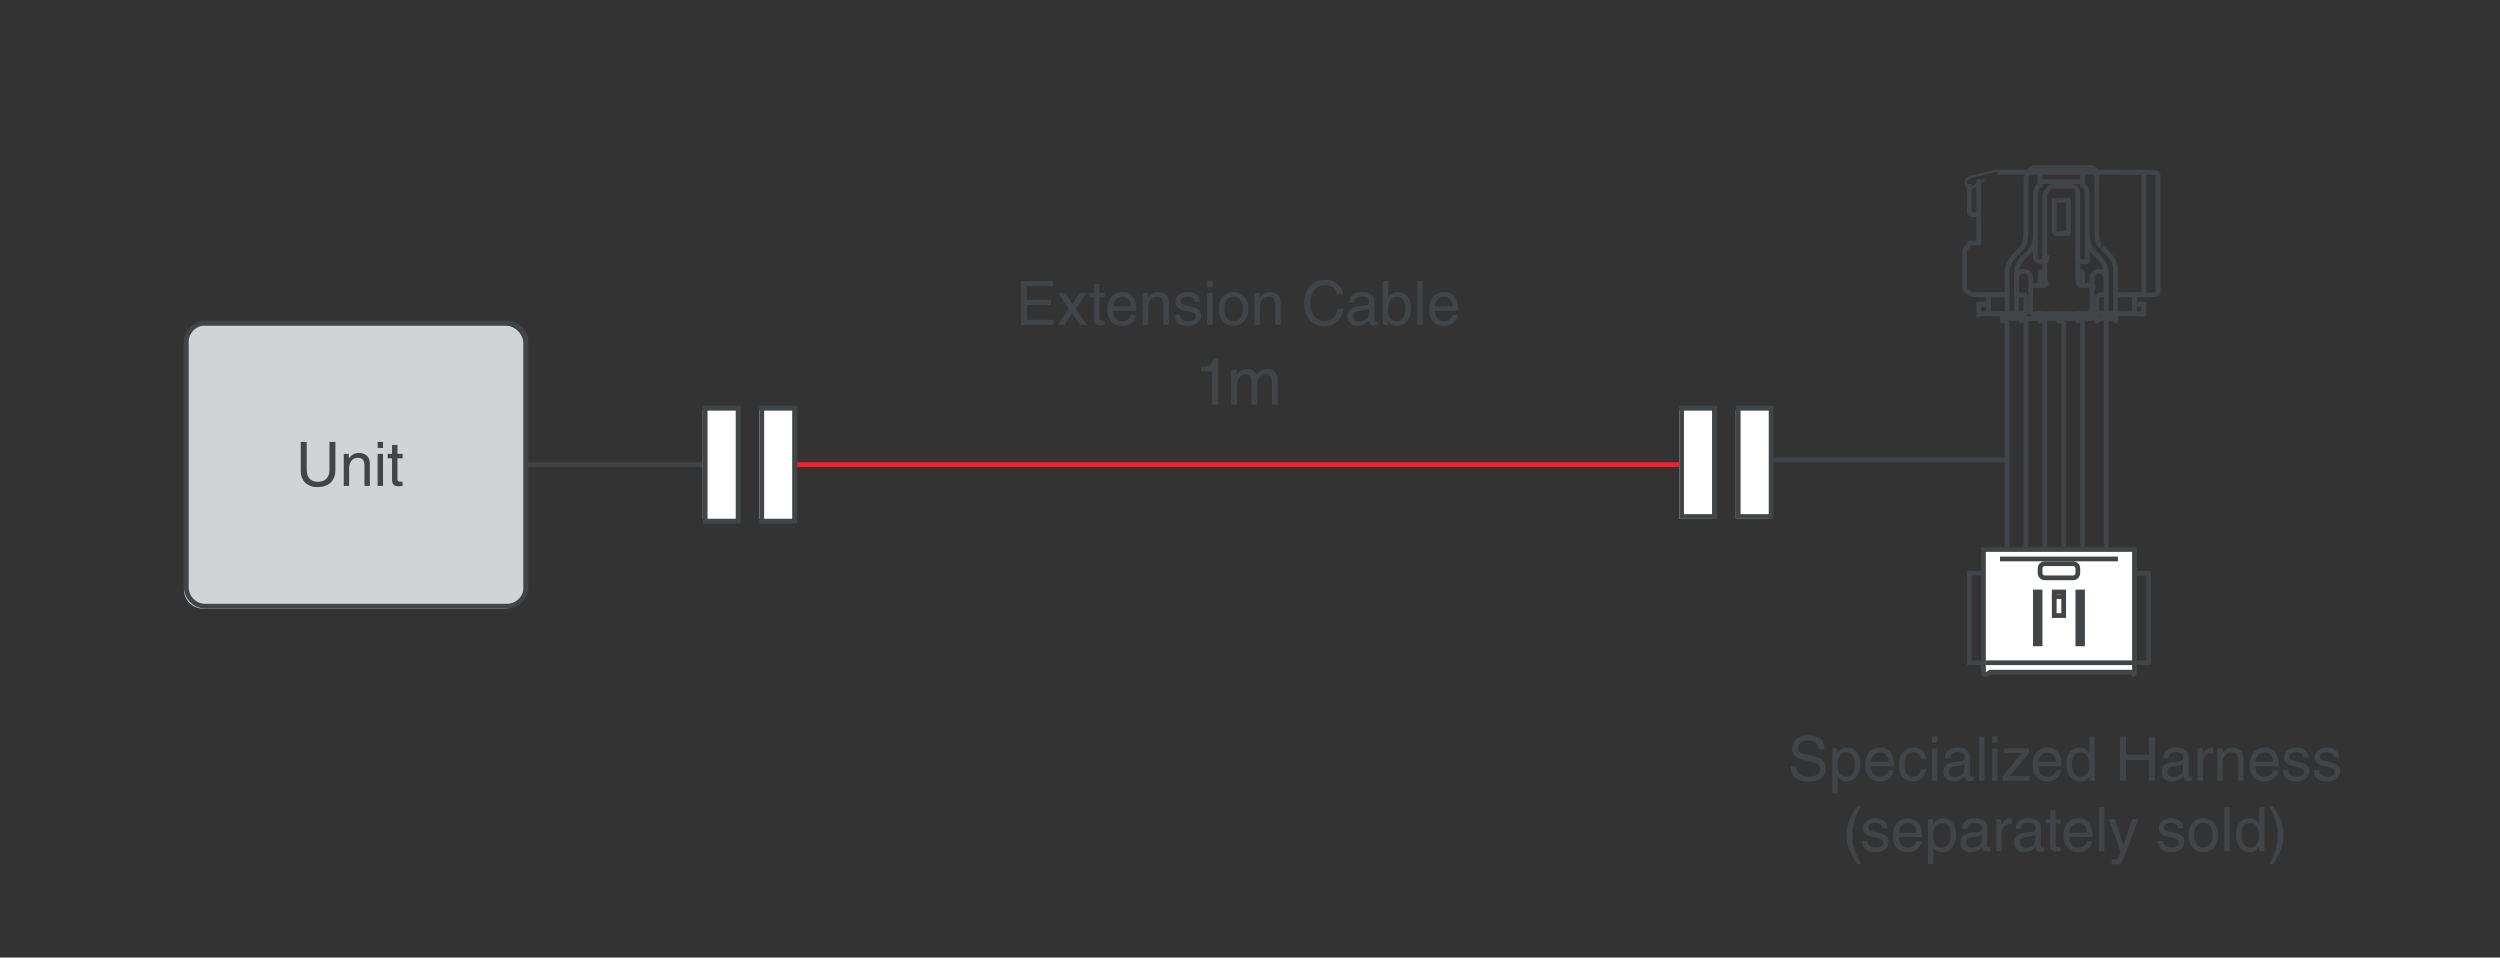 <?xml version="1.0" encoding="utf-8"?>
<!-- Generator: Adobe Illustrator 16.0.3, SVG Export Plug-In . SVG Version: 6.00 Build 0)  -->
<!DOCTYPE svg PUBLIC "-//W3C//DTD SVG 1.1//EN" "http://www.w3.org/Graphics/SVG/1.1/DTD/svg11.dtd">
<svg version="1.1" xmlns="http://www.w3.org/2000/svg" xmlns:xlink="http://www.w3.org/1999/xlink" x="0px" y="0px" width="530px"
	 height="203px" viewBox="0 0 530 203" enable-background="new 0 0 530 203" xml:space="preserve">
<rect x="0" y="0" width="530" height="203" fill="#333333" stroke="none"/>
<g id="illustration">
	<line fill="none" stroke="#414547" x1="110" y1="98.5" x2="151" y2="98.5"/>
	<line fill="none" stroke="#414547" x1="374" y1="97.5" x2="426" y2="97.5"/>
	<g>
		<line fill="none" stroke="#414547" x1="425.5" y1="68" x2="425.5" y2="116"/>
		<line fill="none" stroke="#414547" x1="429.5" y1="68" x2="429.5" y2="116"/>
		<line fill="none" stroke="#414547" x1="433.5" y1="68" x2="433.5" y2="116"/>
		<line fill="none" stroke="#414547" x1="437.5" y1="68" x2="437.5" y2="116"/>
		<line fill="none" stroke="#414547" x1="441.5" y1="68" x2="441.5" y2="116"/>
		<line fill="none" stroke="#414547" x1="446.5" y1="68" x2="446.5" y2="116"/>
		<g>
			<g>
				<path fill="none" stroke="#414547" d="M417.5,39v6.128l0.584,0.372h1.416v6h-1.81l-1.19,1.516v8.155
					c0,0,0.395,1.329,2.379,1.329c1.983,0,7.121,0,7.121,0"/>
				<path fill="none" stroke="#414547" d="M421.5,62v4.02c0,0-0.048,0.48,1.01,0.48c1.06,0,3.49,0,3.49,0"/>
				<path fill="none" stroke="#414547" d="M421,64.5h-1.5v2.069c0,0,0.233-0.069,1.097-0.069c0.855,0,1.403,0,1.403,0"/>
				<path fill="none" stroke="#414547" d="M452.5,62v4.02c0,0,0.656,0.48-0.403,0.48c-1.057,0-4.097,0-4.097,0"/>
				<path fill="none" stroke="#414547" d="M453,64.5h1.5v2.069c0,0,0.371-0.069-0.494-0.069c-0.85,0-2.006,0-2.006,0"/>
				<path fill="none" stroke="#414547" d="M436.5,66v2.022c0,0.163-0.058-0.522-0.211-0.522h-3.034c-0.15,0-0.755,0.686-0.755,0.522
					V66"/>
				<path fill="none" stroke="#414547" d="M432.5,66v2.022c0,0.163-0.102-0.522-0.255-0.522h-3.037
					c-0.152,0-0.708,0.686-0.708,0.522V67"/>
				<path fill="none" stroke="#414547" d="M428.5,67v1.022c0,0.163-0.147-0.522-0.304-0.522h-3.031
					c-0.156,0-0.665,0.686-0.665,0.522V67"/>
				<path fill="none" stroke="#414547" d="M440.5,66v2.022c0,0.163-0.009-0.522-0.169-0.522h-3.027
					c-0.162,0-0.804,0.686-0.804,0.522V66"/>
				<path fill="none" stroke="#414547" d="M444.5,66v2.022c0,0.163,0.036-0.522-0.122-0.522h-3.031
					c-0.155,0-0.847,0.686-0.847,0.522V66"/>
				<path fill="none" stroke="#414547" d="M448.5,67v1.022c0,0.163,0.077-0.522-0.08-0.522h-3.021c-0.159,0-0.899,0.686-0.899,0.522
					V66"/>
			</g>
			<g>
				<path fill="none" stroke="#414547" stroke-width="0.5" d="M423.566,36.138l-5.876,1.385c0,0-0.994,0.335-0.925,1.191
					c0.062,0.858,0.464,1.125,0.664,1.257"/>
				<g>
					<path fill="none" stroke="#414547" d="M448,66.5c0,0-1.841,0-2.241,0c-0.796,0-1.259-0.341-1.259-0.341s0-2.517,0-3.04
						c0-0.531,0.928-0.619,0.928-0.619H447"/>
					<path fill="none" stroke="#414547" d="M427,62.5h2.312c0,0,0.188,0.323,0.188,0.854c0,0.523,0,2.805,0,2.805
						s0.28,0.341-0.521,0.341c-0.99,0-5.41,0-6.468,0c-1.056,0-1.012-0.478-1.012-0.478V62.5h4.5"/>
					<line fill="none" stroke="#414547" x1="432" y1="38.5" x2="442" y2="38.5"/>
					<path fill="none" stroke="#414547" d="M438.743,66.5h4.518c1.057,0,0.239-0.333,0.239-0.333v-4.883
						c0,0,0.817-0.784-0.239-0.784h-2.043c-0.664,0-0.718-1.203-0.718-1.203V41.491c0,0,0.25-1.991-1.163-1.991h-0.932h-2.068
						h-0.932c-1.418,0-1.905,1.991-1.905,1.991v17.806c0,0,0.682,1.203,0.021,1.203h-2.046c-1.058,0-0.976,0.784-0.976,0.784v4.883
						c0,0-0.082,0.333,0.976,0.333h4.529H438.743z"/>
					
						<line fill="none" stroke="#414547" stroke-width="0.5" stroke-linecap="square" x1="417.44" y1="40.159" x2="420.483" y2="38.222"/>
					<line fill="none" stroke="#414547" x1="419.5" y1="38" x2="419.5" y2="45"/>
					<path fill="none" stroke="#414547" d="M431.5,49v5.738c0,0,0.326,0.762,0.921,0.762c0.59,0,0.577,0,0.97,0
						c0.396,0,0.566-0.211,0.566-1.398"/>
					<path fill="none" stroke="#414547" d="M442.5,49v5.738c0,0,0.421,0.762-0.178,0.762c-0.593,0-0.573,0-0.976,0
						c-0.394,0-0.931-0.211-0.931-1.398"/>
					<path fill="none" stroke="#414547" d="M440,57.5h1.265c0,0,0.235,0.012,0.235,0.674s0,1.651,0,1.651s-0.061,0.685-0.862,0.685"
						/>
					<path fill="none" stroke="#414547" d="M434,57.5h-0.522c0,0-0.978,0.012-0.978,0.674s0,1.651,0,1.651s0.055,0.685,0.862,0.685"
						/>
					<line fill="none" stroke="#414547" x1="429" y1="65.5" x2="430" y2="65.5"/>
					<line fill="none" stroke="#414547" x1="444" y1="65.5" x2="445" y2="65.5"/>
					<path fill="none" stroke="#414547" d="M432.5,36v3.245c-1,0-1,2.44-1,2.44s0,5.063,0,7.896c0,2.852-1.08,3.573-2.73,5.226
						c-1.35,1.356-1.27,3.103-1.27,3.103v7.936c0,0-0.076,1.123-0.934,1.123c-0.861,0-1.066-0.335-1.066-0.989
						c0-0.66,0-8.734,0-8.734s0.221-1.743,1.838-3.369c1.789-1.778,1.613-1.778,1.613-1.778s0.549-0.393,0.549-3.23
						c0-2.843,0-11.071,0-11.071s0.411-2.295,1.929-2.295c0.78,0,3.357,0,5.879,0h0.133c2.514,0,5.096,0,5.874,0
						c1.515,0,1.186,2.295,1.186,2.295s0,8.229,0,11.071c0,2.838,0.76,3.23,0.76,3.23s-0.032,0,1.749,1.778
						c1.625,1.626,1.491,3.369,1.491,3.369s0,8.074,0,8.734c0,0.654-0.206,0.989-1.064,0.989c-0.862,0-0.936-1.123-0.936-1.123
						v-7.936c0,0,0.078-1.746-1.272-3.103c-1.655-1.652-2.728-2.374-2.728-5.226c0-2.833,0-7.896,0-7.896s0-2.44-1-2.44V36"/>
					<path fill="none" stroke="#414547" d="M443.5,62v-3.075c0-0.78,0.724-1.413,1.502-1.413c0.77,0,1.498,0.633,1.498,1.413V62"/>
					<path fill="none" stroke="#414547" d="M427.5,62v-3.075c0-0.78,0.72-1.413,1.497-1.413c0.779,0,1.503,0.633,1.503,1.413V62"/>
					<path fill="none" stroke="#414547" d="M438.5,42.5v6.481c0,0.777,0.116,0.519-0.656,0.519H436.9c-0.77,0-1.4,0.259-1.4-0.519
						V42.5H438.5z"/>
				</g>
			</g>
		</g>
		<g>
			<rect x="417.5" y="121.5" fill="none" stroke="#414547" width="6" height="19"/>
			<rect x="448.5" y="121.5" fill="none" stroke="#414547" width="7" height="19"/>
			<g>
				<path fill="#FFFFFF" stroke="#414547" d="M420.5,116.5v26.056c0,1.003,1.455-0.056,1.455-0.056h30.026
					c0,0,0.519,1.059,0.519,0.056V116.5H420.5z"/>
			</g>
			<g>
				<g>
					<rect x="435.5" y="125.5" fill="none" stroke="#414547" width="2" height="5"/>
					<line fill="none" stroke="#414547" x1="438" y1="126.5" x2="435" y2="126.5"/>
				</g>
				<rect x="440.5" y="125.5" fill="none" stroke="#414547" width="1" height="11"/>
				<rect x="431.5" y="125.5" fill="none" stroke="#414547" width="1" height="11"/>
			</g>
			<line fill="none" stroke="#414547" x1="449" y1="118.5" x2="424" y2="118.5"/>
			<line fill="none" stroke="#414547" x1="453" y1="140.5" x2="421" y2="140.5"/>
			<path fill="none" stroke="#414547" d="M440.5,121.5c0,0.552-0.447,1-1,1h-6c-0.553,0-1-0.448-1-1v-1c0-0.552,0.447-1,1-1h6
				c0.553,0,1,0.448,1,1V121.5z"/>
		</g>
		<path fill="none" stroke="#414547" d="M449,36.5h4.396c0.55,0,1.104,0.088,1.104,0.638v24.809c0,0.55-0.554,0.554-1.104,0.554H449
			"/>
		<path fill="none" stroke="#414547" stroke-linecap="square" d="M424,36.5h32.078c0.55,0,1.422,0.088,1.422,0.638v24.809
			c0,0.55-0.872,0.554-1.422,0.554H452"/>
	</g>
	<g>
		<rect x="161" y="87" fill="#FFFFFF" width="7" height="23"/>
		<path fill="#414547" d="M168,87v23h-6V87H168 M169,86h-8v25h8V86L169,86z"/>
	</g>
	<path fill="none" d="M107,100.436l1.23-1.941L107,96.565V100.436z"/>
	<path fill="none" d="M107,100.436l1.23-1.941L107,96.565V100.436z"/>
	<path fill="none" d="M107,100.434l1.23-1.939L107,96.566V100.434z"/>
	<g>
		<path fill="#D0D4D6" d="M111,125c0,2.209-1.791,4-4,4H43c-2.209,0-4-1.791-4-4V73c0-2.209,1.791-4,4-4h64c2.209,0,4,1.791,4,4V125
			z"/>
		<path fill="none" stroke="#414547" d="M111.5,124.5c0,2.2-1.8,4-4,4h-64c-2.2,0-4-1.8-4-4v-52c0-2.2,1.8-4,4-4h64c2.2,0,4,1.8,4,4
			V124.5z"/>
	</g>
	<g>
		<rect x="368" y="87" fill="#FFFFFF" width="7" height="23"/>
		<path fill="#414547" d="M375,87v22h-6V87H375 M376,86h-8v24h8V86L376,86z"/>
	</g>
	<g>
		<rect x="356" y="87" fill="#FFFFFF" width="7" height="23"/>
		<path fill="#414547" d="M363,87v22h-6V87H363 M364,86h-8v24h8V86L364,86z"/>
	</g>
	<g>
		<rect x="149" y="87" fill="#FFFFFF" width="7" height="23"/>
		<path fill="#414547" d="M156,87v23h-6V87H156 M157,86h-8v25h8V86L157,86z"/>
	</g>
	<line fill="none" stroke="#FF1D25" x1="169" y1="98.5" x2="356" y2="98.5"/>
</g>
<g id="text_en">
	<g>
		<path fill="#414547" d="M71.103,93.685v6.058c0,1.911-1.196,3.523-3.757,3.523c-2.509,0-3.588-1.612-3.588-3.354v-6.228h1.261
			v5.876c0,2.028,1.235,2.587,2.366,2.587c1.157,0,2.457-0.533,2.457-2.561v-5.902H71.103z"/>
		<path fill="#414547" d="M78.414,103.02H77.27v-4.186c0-1.183-0.338-1.781-1.456-1.781c-0.65,0-1.794,0.416-1.794,2.262v3.705
			h-1.144V96.22h1.079v0.962h0.026c0.247-0.364,0.884-1.157,2.054-1.157c1.053,0,2.379,0.429,2.379,2.366V103.02z"/>
		<path fill="#414547" d="M80.058,94.985v-1.3h1.144v1.3H80.058z M81.202,103.02h-1.144V96.22h1.144V103.02z"/>
		<path fill="#414547" d="M84.257,97.169v4.42c0,0.533,0.455,0.533,0.689,0.533h0.403v0.897c-0.416,0.039-0.741,0.091-0.858,0.091
			c-1.131,0-1.378-0.637-1.378-1.456v-4.485H82.19V96.22h0.923v-1.898h1.144v1.898h1.092v0.949H84.257z"/>
	</g>
	<g>
		<path fill="#414547" d="M223.338,68.9h-6.89v-9.334h6.799v1.118h-5.539v2.86h5.109v1.118h-5.109v3.12h5.629V68.9z"/>
		<path fill="#414547" d="M230.445,68.9h-1.456l-1.69-2.561l-1.638,2.561h-1.443l2.392-3.497l-2.275-3.302h1.469l1.573,2.392
			l1.573-2.392h1.404l-2.301,3.302L230.445,68.9z"/>
		<path fill="#414547" d="M233.074,63.05v4.42c0,0.533,0.455,0.533,0.689,0.533h0.403V68.9c-0.416,0.039-0.741,0.091-0.858,0.091
			c-1.131,0-1.378-0.637-1.378-1.456V63.05h-0.923v-0.949h0.923v-1.898h1.144v1.898h1.092v0.949H233.074z"/>
		<path fill="#414547" d="M240.855,66.769c-0.039,0.325-0.351,1.287-1.209,1.859c-0.312,0.208-0.754,0.468-1.846,0.468
			c-1.911,0-3.042-1.443-3.042-3.406c0-2.106,1.014-3.783,3.263-3.783c1.963,0,2.925,1.56,2.925,3.965h-4.966
			c0,1.417,0.663,2.236,1.976,2.236c1.079,0,1.716-0.832,1.755-1.339H240.855z M239.764,64.961
			c-0.065-1.053-0.507-2.028-1.898-2.028c-1.053,0-1.885,0.975-1.885,2.028H239.764z"/>
		<path fill="#414547" d="M247.796,68.9h-1.144v-4.186c0-1.183-0.338-1.781-1.456-1.781c-0.65,0-1.794,0.416-1.794,2.262V68.9
			h-1.144v-6.799h1.079v0.962h0.026c0.247-0.364,0.884-1.157,2.054-1.157c1.053,0,2.379,0.429,2.379,2.366V68.9z"/>
		<path fill="#414547" d="M253.302,64.038c-0.013-0.429-0.169-1.144-1.612-1.144c-0.351,0-1.352,0.117-1.352,0.962
			c0,0.559,0.351,0.689,1.235,0.91l1.144,0.286c1.417,0.351,1.911,0.871,1.911,1.794c0,1.404-1.157,2.249-2.691,2.249
			c-2.691,0-2.886-1.56-2.925-2.379h1.105c0.039,0.533,0.195,1.391,1.807,1.391c0.819,0,1.56-0.325,1.56-1.079
			c0-0.546-0.377-0.728-1.352-0.975l-1.326-0.325c-0.949-0.234-1.573-0.715-1.573-1.651c0-1.495,1.235-2.171,2.574-2.171
			c2.431,0,2.6,1.794,2.6,2.132H253.302z"/>
		<path fill="#414547" d="M255.921,60.866v-1.3h1.144v1.3H255.921z M257.065,68.9h-1.144v-6.799h1.144V68.9z"/>
		<path fill="#414547" d="M261.516,61.906c2.171,0,3.159,1.833,3.159,3.588c0,1.755-0.988,3.588-3.159,3.588
			c-2.171,0-3.159-1.833-3.159-3.588C258.357,63.739,259.345,61.906,261.516,61.906z M261.516,68.094c1.638,0,1.976-1.69,1.976-2.6
			s-0.338-2.6-1.976-2.6s-1.976,1.69-1.976,2.6S259.878,68.094,261.516,68.094z"/>
		<path fill="#414547" d="M271.492,68.9h-1.144v-4.186c0-1.183-0.338-1.781-1.456-1.781c-0.65,0-1.794,0.416-1.794,2.262V68.9
			h-1.144v-6.799h1.079v0.962h0.026c0.247-0.364,0.884-1.157,2.054-1.157c1.053,0,2.379,0.429,2.379,2.366V68.9z"/>
		<path fill="#414547" d="M283.491,62.374c-0.351-1.638-1.716-1.937-2.612-1.937c-1.69,0-3.056,1.248-3.056,3.705
			c0,2.197,0.78,3.887,3.095,3.887c0.818,0,2.235-0.39,2.664-2.561h1.223c-0.52,3.523-3.381,3.679-4.082,3.679
			c-2.119,0-4.199-1.378-4.199-4.966c0-2.873,1.638-4.862,4.355-4.862c2.404,0,3.652,1.495,3.834,3.055H283.491z"/>
		<path fill="#414547" d="M286.018,64.168c0.053-1.625,1.131-2.262,2.809-2.262c0.546,0,2.521,0.156,2.521,1.898v3.913
			c0,0.286,0.144,0.403,0.377,0.403c0.104,0,0.248-0.026,0.377-0.052V68.9c-0.194,0.052-0.363,0.13-0.623,0.13
			c-1.015,0-1.17-0.52-1.209-1.04c-0.442,0.481-1.131,1.105-2.457,1.105c-1.248,0-2.133-0.793-2.133-1.963
			c0-0.572,0.17-1.898,2.067-2.132l1.885-0.234c0.273-0.026,0.599-0.13,0.599-0.806c0-0.715-0.521-1.105-1.6-1.105
			c-1.3,0-1.482,0.793-1.561,1.313H286.018z M290.204,65.429c-0.183,0.143-0.468,0.247-1.886,0.429
			c-0.559,0.078-1.455,0.247-1.455,1.105c0,0.741,0.377,1.183,1.234,1.183c1.066,0,2.106-0.689,2.106-1.599V65.429z"/>
		<path fill="#414547" d="M293.156,68.9v-9.334h1.145v3.393h0.025c0.494-0.715,1.17-1.04,1.963-1.053
			c1.808,0,2.834,1.482,2.834,3.393c0,1.625-0.676,3.796-2.99,3.796c-1.156,0-1.637-0.663-1.871-1.04h-0.026V68.9H293.156z
			 M296.082,62.933c-1.651,0-1.834,1.781-1.834,2.886c0,1.807,1.131,2.288,1.859,2.288c1.248,0,1.833-1.131,1.833-2.626
			C297.94,64.61,297.85,62.933,296.082,62.933z"/>
		<path fill="#414547" d="M301.618,68.9h-1.144v-9.334h1.144V68.9z"/>
		<path fill="#414547" d="M309.059,66.769c-0.039,0.325-0.351,1.287-1.209,1.859c-0.312,0.208-0.754,0.468-1.846,0.468
			c-1.911,0-3.042-1.443-3.042-3.406c0-2.106,1.015-3.783,3.263-3.783c1.963,0,2.926,1.56,2.926,3.965h-4.967
			c0,1.417,0.664,2.236,1.977,2.236c1.079,0,1.716-0.832,1.755-1.339H309.059z M307.967,64.961
			c-0.064-1.053-0.507-2.028-1.898-2.028c-1.053,0-1.885,0.975-1.885,2.028H307.967z"/>
		<path fill="#414547" d="M258.257,85.759h-1.317v-6.99h-2.297v-0.98c1.597-0.112,2.255-0.266,2.647-1.877h0.967V85.759z"/>
		<path fill="#414547" d="M261.021,78.433h1.163v1.037h0.028c0.266-0.392,0.896-1.247,2.213-1.247c1.316,0,1.737,0.798,1.947,1.191
			c0.617-0.687,1.107-1.191,2.241-1.191c0.784,0,2.27,0.406,2.27,2.465v5.071h-1.233v-4.734c0-1.009-0.308-1.695-1.358-1.695
			c-1.036,0-1.723,0.981-1.723,1.961v4.468h-1.233v-5.071c0-0.616-0.238-1.359-1.148-1.359c-0.7,0-1.933,0.448-1.933,2.438v3.992
			h-1.232V78.433z"/>
	</g>
	<g>
		<path fill="#414547" d="M385.619,158.867c-0.064-1.442-1.261-1.897-2.313-1.897c-0.793,0-2.132,0.222-2.132,1.638
			c0,0.793,0.559,1.054,1.104,1.184l2.665,0.611c1.209,0.285,2.119,1.014,2.119,2.496c0,2.209-2.054,2.82-3.652,2.82
			c-1.729,0-2.406-0.52-2.822-0.896c-0.793-0.715-0.948-1.495-0.948-2.366h1.183c0,1.69,1.379,2.185,2.574,2.185
			c0.91,0,2.444-0.234,2.444-1.574c0-0.975-0.455-1.287-1.989-1.65l-1.911-0.441c-0.61-0.144-1.989-0.572-1.989-2.197
			c0-1.457,0.949-2.887,3.211-2.887c3.264,0,3.589,1.95,3.641,2.977H385.619z"/>
		<path fill="#414547" d="M388.443,158.673h1.078v0.962h0.026c0.273-0.39,0.793-1.156,2.028-1.156c1.807,0,2.834,1.481,2.834,3.393
			c0,1.625-0.676,3.796-2.99,3.796c-0.91,0-1.508-0.429-1.807-0.909h-0.026v3.405h-1.144V158.673z M391.395,164.68
			c1.248,0,1.832-1.131,1.832-2.627c0-0.871-0.09-2.548-1.858-2.548c-1.651,0-1.833,1.781-1.833,2.886
			C389.535,164.198,390.666,164.68,391.395,164.68z"/>
		<path fill="#414547" d="M401.502,163.34c-0.039,0.325-0.352,1.287-1.209,1.859c-0.313,0.208-0.754,0.468-1.847,0.468
			c-1.911,0-3.042-1.442-3.042-3.405c0-2.107,1.014-3.783,3.264-3.783c1.963,0,2.925,1.56,2.925,3.965h-4.966
			c0,1.416,0.662,2.236,1.976,2.236c1.079,0,1.716-0.832,1.755-1.34H401.502z M400.41,161.533c-0.065-1.053-0.508-2.028-1.898-2.028
			c-1.053,0-1.885,0.976-1.885,2.028H400.41z"/>
		<path fill="#414547" d="M407.234,160.961c-0.143-0.91-0.649-1.456-1.611-1.456c-1.418,0-1.872,1.353-1.872,2.562
			c0,1.17,0.286,2.613,1.858,2.613c0.768,0,1.431-0.572,1.625-1.613h1.105c-0.117,1.08-0.779,2.601-2.77,2.601
			c-1.91,0-3.041-1.442-3.041-3.405c0-2.107,1.014-3.783,3.263-3.783c1.78,0,2.457,1.299,2.548,2.482H407.234z"/>
		<path fill="#414547" d="M409.565,157.438v-1.3h1.144v1.3H409.565z M410.709,165.473h-1.144v-6.8h1.144V165.473z"/>
		<path fill="#414547" d="M412.326,160.74c0.053-1.625,1.131-2.262,2.809-2.262c0.546,0,2.521,0.155,2.521,1.897v3.913
			c0,0.286,0.144,0.402,0.377,0.402c0.104,0,0.248-0.025,0.377-0.051v0.832c-0.194,0.051-0.363,0.129-0.623,0.129
			c-1.015,0-1.17-0.52-1.209-1.039c-0.442,0.48-1.131,1.104-2.457,1.104c-1.248,0-2.133-0.793-2.133-1.963
			c0-0.571,0.17-1.897,2.067-2.132l1.885-0.234c0.273-0.025,0.599-0.13,0.599-0.807c0-0.715-0.521-1.104-1.6-1.104
			c-1.3,0-1.482,0.794-1.561,1.313H412.326z M416.513,162.001c-0.183,0.144-0.468,0.247-1.886,0.429
			c-0.559,0.078-1.455,0.248-1.455,1.105c0,0.74,0.377,1.184,1.234,1.184c1.066,0,2.106-0.689,2.106-1.6V162.001z"/>
		<path fill="#414547" d="M420.688,165.473h-1.144v-9.335h1.144V165.473z"/>
		<path fill="#414547" d="M422.338,157.438v-1.3h1.144v1.3H422.338z M423.481,165.473h-1.144v-6.8h1.144V165.473z"/>
		<path fill="#414547" d="M426.077,164.523h4.173v0.949h-5.693v-0.897l4.095-4.953h-3.783v-0.949h5.266v0.937L426.077,164.523z"/>
		<path fill="#414547" d="M436.998,163.34c-0.039,0.325-0.351,1.287-1.209,1.859c-0.312,0.208-0.754,0.468-1.846,0.468
			c-1.911,0-3.042-1.442-3.042-3.405c0-2.107,1.015-3.783,3.263-3.783c1.963,0,2.926,1.56,2.926,3.965h-4.967
			c0,1.416,0.664,2.236,1.977,2.236c1.079,0,1.716-0.832,1.755-1.34H436.998z M435.906,161.533
			c-0.064-1.053-0.507-2.028-1.898-2.028c-1.053,0-1.885,0.976-1.885,2.028H435.906z"/>
		<path fill="#414547" d="M444.09,165.473h-1.078v-0.937h-0.026c-0.494,0.923-1.274,1.131-1.937,1.131
			c-2.314,0-2.99-2.171-2.99-3.796c0-1.911,1.026-3.393,2.834-3.393c1.234,0,1.755,0.767,2.027,1.156h0.026v-3.497h1.144V165.473z
			 M441.074,164.68c0.729,0,1.859-0.481,1.859-2.289c0-1.104-0.183-2.886-1.834-2.886c-1.768,0-1.858,1.677-1.858,2.548
			C439.241,163.549,439.826,164.68,441.074,164.68z"/>
		<path fill="#414547" d="M455.582,156.138h1.262v9.335h-1.262v-4.355h-4.875v4.355h-1.262v-9.335h1.262v3.861h4.875V156.138z"/>
		<path fill="#414547" d="M458.629,160.74c0.052-1.625,1.131-2.262,2.809-2.262c0.545,0,2.521,0.155,2.521,1.897v3.913
			c0,0.286,0.143,0.402,0.377,0.402c0.104,0,0.247-0.025,0.377-0.051v0.832c-0.195,0.051-0.363,0.129-0.624,0.129
			c-1.014,0-1.17-0.52-1.209-1.039c-0.442,0.48-1.131,1.104-2.457,1.104c-1.248,0-2.132-0.793-2.132-1.963
			c0-0.571,0.169-1.897,2.066-2.132l1.886-0.234c0.272-0.025,0.598-0.13,0.598-0.807c0-0.715-0.521-1.104-1.599-1.104
			c-1.301,0-1.482,0.794-1.561,1.313H458.629z M462.814,162.001c-0.182,0.144-0.468,0.247-1.885,0.429
			c-0.559,0.078-1.456,0.248-1.456,1.105c0,0.74,0.377,1.184,1.235,1.184c1.066,0,2.105-0.689,2.105-1.6V162.001z"/>
		<path fill="#414547" d="M467.035,165.473h-1.145v-6.8h1.079v1.132h0.026c0.455-0.794,1.053-1.326,1.91-1.326
			c0.144,0,0.209,0.012,0.3,0.039v1.182h-0.429c-1.066,0-1.742,0.832-1.742,1.82V165.473z"/>
		<path fill="#414547" d="M475.617,165.473h-1.144v-4.187c0-1.183-0.338-1.781-1.456-1.781c-0.65,0-1.794,0.416-1.794,2.263v3.705
			h-1.144v-6.8h1.078v0.962h0.026c0.247-0.363,0.884-1.156,2.054-1.156c1.053,0,2.379,0.428,2.379,2.365V165.473z"/>
		<path fill="#414547" d="M483.026,163.34c-0.039,0.325-0.351,1.287-1.209,1.859c-0.312,0.208-0.754,0.468-1.847,0.468
			c-1.91,0-3.041-1.442-3.041-3.405c0-2.107,1.014-3.783,3.263-3.783c1.963,0,2.925,1.56,2.925,3.965h-4.966
			c0,1.416,0.663,2.236,1.976,2.236c1.08,0,1.717-0.832,1.756-1.34H483.026z M481.935,161.533c-0.065-1.053-0.507-2.028-1.898-2.028
			c-1.053,0-1.885,0.976-1.885,2.028H481.935z"/>
		<path fill="#414547" d="M488.295,160.609c-0.013-0.428-0.169-1.144-1.611-1.144c-0.352,0-1.353,0.117-1.353,0.962
			c0,0.559,0.351,0.689,1.235,0.91l1.144,0.286c1.417,0.351,1.911,0.871,1.911,1.794c0,1.404-1.157,2.249-2.691,2.249
			c-2.691,0-2.886-1.56-2.925-2.379h1.104c0.039,0.533,0.195,1.392,1.808,1.392c0.819,0,1.56-0.326,1.56-1.08
			c0-0.545-0.377-0.728-1.352-0.975l-1.326-0.324c-0.949-0.234-1.572-0.716-1.572-1.652c0-1.494,1.234-2.17,2.573-2.17
			c2.431,0,2.601,1.793,2.601,2.131H488.295z"/>
		<path fill="#414547" d="M494.803,160.609c-0.013-0.428-0.169-1.144-1.611-1.144c-0.352,0-1.353,0.117-1.353,0.962
			c0,0.559,0.351,0.689,1.235,0.91l1.144,0.286c1.417,0.351,1.911,0.871,1.911,1.794c0,1.404-1.157,2.249-2.691,2.249
			c-2.691,0-2.886-1.56-2.925-2.379h1.104c0.039,0.533,0.195,1.392,1.808,1.392c0.819,0,1.56-0.326,1.56-1.08
			c0-0.545-0.377-0.728-1.352-0.975l-1.326-0.324c-0.949-0.234-1.572-0.716-1.572-1.652c0-1.494,1.234-2.17,2.573-2.17
			c2.431,0,2.601,1.793,2.601,2.131H494.803z"/>
		<path fill="#414547" d="M394.496,170.943c-1.104,2.08-1.768,3.328-1.768,6.447c0,2.146,0.741,3.731,1.781,5.772h-0.768
			c-1.352-2.028-2.235-3.653-2.235-6.084c0-2.288,0.793-4.134,2.196-6.136H394.496z"/>
		<path fill="#414547" d="M399.047,175.609c-0.013-0.428-0.169-1.144-1.611-1.144c-0.352,0-1.353,0.117-1.353,0.962
			c0,0.559,0.351,0.689,1.235,0.91l1.144,0.286c1.417,0.351,1.911,0.871,1.911,1.794c0,1.404-1.157,2.249-2.691,2.249
			c-2.691,0-2.886-1.56-2.925-2.379h1.104c0.039,0.533,0.195,1.392,1.808,1.392c0.819,0,1.56-0.326,1.56-1.08
			c0-0.545-0.377-0.728-1.352-0.975l-1.326-0.324c-0.949-0.234-1.572-0.716-1.572-1.652c0-1.494,1.234-2.17,2.573-2.17
			c2.431,0,2.601,1.793,2.601,2.131H399.047z"/>
		<path fill="#414547" d="M407.388,178.34c-0.039,0.325-0.351,1.287-1.209,1.859c-0.312,0.208-0.754,0.468-1.847,0.468
			c-1.91,0-3.041-1.442-3.041-3.405c0-2.107,1.014-3.783,3.263-3.783c1.963,0,2.925,1.56,2.925,3.965h-4.966
			c0,1.416,0.663,2.236,1.976,2.236c1.08,0,1.717-0.832,1.756-1.34H407.388z M406.296,176.533c-0.065-1.053-0.507-2.028-1.898-2.028
			c-1.053,0-1.885,0.976-1.885,2.028H406.296z"/>
		<path fill="#414547" d="M408.744,173.673h1.08v0.962h0.025c0.273-0.39,0.793-1.156,2.028-1.156c1.808,0,2.834,1.481,2.834,3.393
			c0,1.625-0.676,3.796-2.99,3.796c-0.909,0-1.508-0.429-1.807-0.909h-0.026v3.405h-1.145V173.673z M411.695,179.68
			c1.248,0,1.834-1.131,1.834-2.627c0-0.871-0.092-2.548-1.859-2.548c-1.651,0-1.833,1.781-1.833,2.886
			C409.837,179.198,410.968,179.68,411.695,179.68z"/>
		<path fill="#414547" d="M415.957,175.74c0.052-1.625,1.131-2.262,2.809-2.262c0.545,0,2.521,0.155,2.521,1.897v3.913
			c0,0.286,0.143,0.402,0.377,0.402c0.104,0,0.247-0.025,0.377-0.051v0.832c-0.195,0.051-0.363,0.129-0.624,0.129
			c-1.014,0-1.17-0.52-1.209-1.039c-0.442,0.48-1.131,1.104-2.457,1.104c-1.248,0-2.132-0.793-2.132-1.963
			c0-0.571,0.169-1.897,2.066-2.132l1.886-0.234c0.272-0.025,0.598-0.13,0.598-0.807c0-0.715-0.521-1.104-1.599-1.104
			c-1.301,0-1.482,0.794-1.561,1.313H415.957z M420.143,177.001c-0.182,0.144-0.468,0.247-1.885,0.429
			c-0.559,0.078-1.456,0.248-1.456,1.105c0,0.74,0.377,1.184,1.235,1.184c1.066,0,2.105-0.689,2.105-1.6V177.001z"/>
		<path fill="#414547" d="M424.363,180.473h-1.145v-6.8h1.079v1.132h0.026c0.455-0.794,1.053-1.326,1.91-1.326
			c0.144,0,0.209,0.012,0.3,0.039v1.182h-0.429c-1.066,0-1.742,0.832-1.742,1.82V180.473z"/>
		<path fill="#414547" d="M427.316,175.74c0.053-1.625,1.131-2.262,2.809-2.262c0.546,0,2.521,0.155,2.521,1.897v3.913
			c0,0.286,0.144,0.402,0.377,0.402c0.104,0,0.248-0.025,0.377-0.051v0.832c-0.194,0.051-0.363,0.129-0.623,0.129
			c-1.015,0-1.17-0.52-1.209-1.039c-0.442,0.48-1.131,1.104-2.457,1.104c-1.248,0-2.133-0.793-2.133-1.963
			c0-0.571,0.17-1.897,2.067-2.132l1.885-0.234c0.273-0.025,0.599-0.13,0.599-0.807c0-0.715-0.521-1.104-1.6-1.104
			c-1.3,0-1.482,0.794-1.561,1.313H427.316z M431.503,177.001c-0.183,0.144-0.468,0.247-1.886,0.429
			c-0.559,0.078-1.455,0.248-1.455,1.105c0,0.74,0.377,1.184,1.234,1.184c1.066,0,2.106-0.689,2.106-1.6V177.001z"/>
		<path fill="#414547" d="M435.77,174.622v4.42c0,0.533,0.455,0.533,0.689,0.533h0.402v0.897c-0.416,0.039-0.74,0.09-0.857,0.09
			c-1.131,0-1.379-0.637-1.379-1.455v-4.485h-0.922v-0.949h0.922v-1.897h1.145v1.897h1.092v0.949H435.77z"/>
		<path fill="#414547" d="M443.551,178.34c-0.039,0.325-0.351,1.287-1.209,1.859c-0.312,0.208-0.754,0.468-1.846,0.468
			c-1.911,0-3.042-1.442-3.042-3.405c0-2.107,1.015-3.783,3.263-3.783c1.963,0,2.926,1.56,2.926,3.965h-4.967
			c0,1.416,0.664,2.236,1.977,2.236c1.079,0,1.716-0.832,1.755-1.34H443.551z M442.459,176.533
			c-0.064-1.053-0.507-2.028-1.898-2.028c-1.053,0-1.885,0.976-1.885,2.028H442.459z"/>
		<path fill="#414547" d="M446.123,180.473h-1.144v-9.335h1.144V180.473z"/>
		<path fill="#414547" d="M452.021,173.673h1.262c-0.794,2.224-1.574,4.446-2.445,6.669c-1.078,2.756-1.195,2.912-2.664,2.912
			c-0.17,0-0.299-0.052-0.481-0.104v-1.04c0.144,0.052,0.377,0.116,0.688,0.116c0.599,0,0.664-0.168,1.209-1.572l-2.521-6.981h1.3
			l1.808,5.538h0.025L452.021,173.673z"/>
		<path fill="#414547" d="M461.745,175.609c-0.013-0.428-0.169-1.144-1.612-1.144c-0.351,0-1.352,0.117-1.352,0.962
			c0,0.559,0.352,0.689,1.234,0.91l1.145,0.286c1.417,0.351,1.911,0.871,1.911,1.794c0,1.404-1.157,2.249-2.69,2.249
			c-2.691,0-2.887-1.56-2.926-2.379h1.105c0.039,0.533,0.194,1.392,1.807,1.392c0.818,0,1.561-0.326,1.561-1.08
			c0-0.545-0.377-0.728-1.353-0.975l-1.326-0.324c-0.948-0.234-1.573-0.716-1.573-1.652c0-1.494,1.235-2.17,2.574-2.17
			c2.432,0,2.6,1.793,2.6,2.131H461.745z"/>
		<path fill="#414547" d="M467.103,173.479c2.171,0,3.159,1.832,3.159,3.588c0,1.755-0.988,3.588-3.159,3.588
			s-3.159-1.833-3.159-3.588C463.943,175.311,464.932,173.479,467.103,173.479z M467.103,179.666c1.638,0,1.976-1.689,1.976-2.6
			s-0.338-2.601-1.976-2.601s-1.976,1.69-1.976,2.601S465.465,179.666,467.103,179.666z"/>
		<path fill="#414547" d="M472.711,180.473h-1.145v-9.335h1.145V180.473z"/>
		<path fill="#414547" d="M480.055,180.473h-1.079v-0.937h-0.026c-0.494,0.923-1.273,1.131-1.937,1.131
			c-2.314,0-2.99-2.171-2.99-3.796c0-1.911,1.026-3.393,2.834-3.393c1.235,0,1.755,0.767,2.028,1.156h0.025v-3.497h1.145V180.473z
			 M477.039,179.68c0.728,0,1.858-0.481,1.858-2.289c0-1.104-0.182-2.886-1.833-2.886c-1.768,0-1.859,1.677-1.859,2.548
			C475.205,178.549,475.791,179.68,477.039,179.68z"/>
		<path fill="#414547" d="M481.104,183.163c1.105-2.08,1.768-3.328,1.768-6.448c0-2.145-0.74-3.73-1.781-5.771h0.768
			c1.352,2.027,2.236,3.652,2.236,6.084c0,2.287-0.793,4.134-2.197,6.136H481.104z"/>
	</g>
</g>
</svg>
